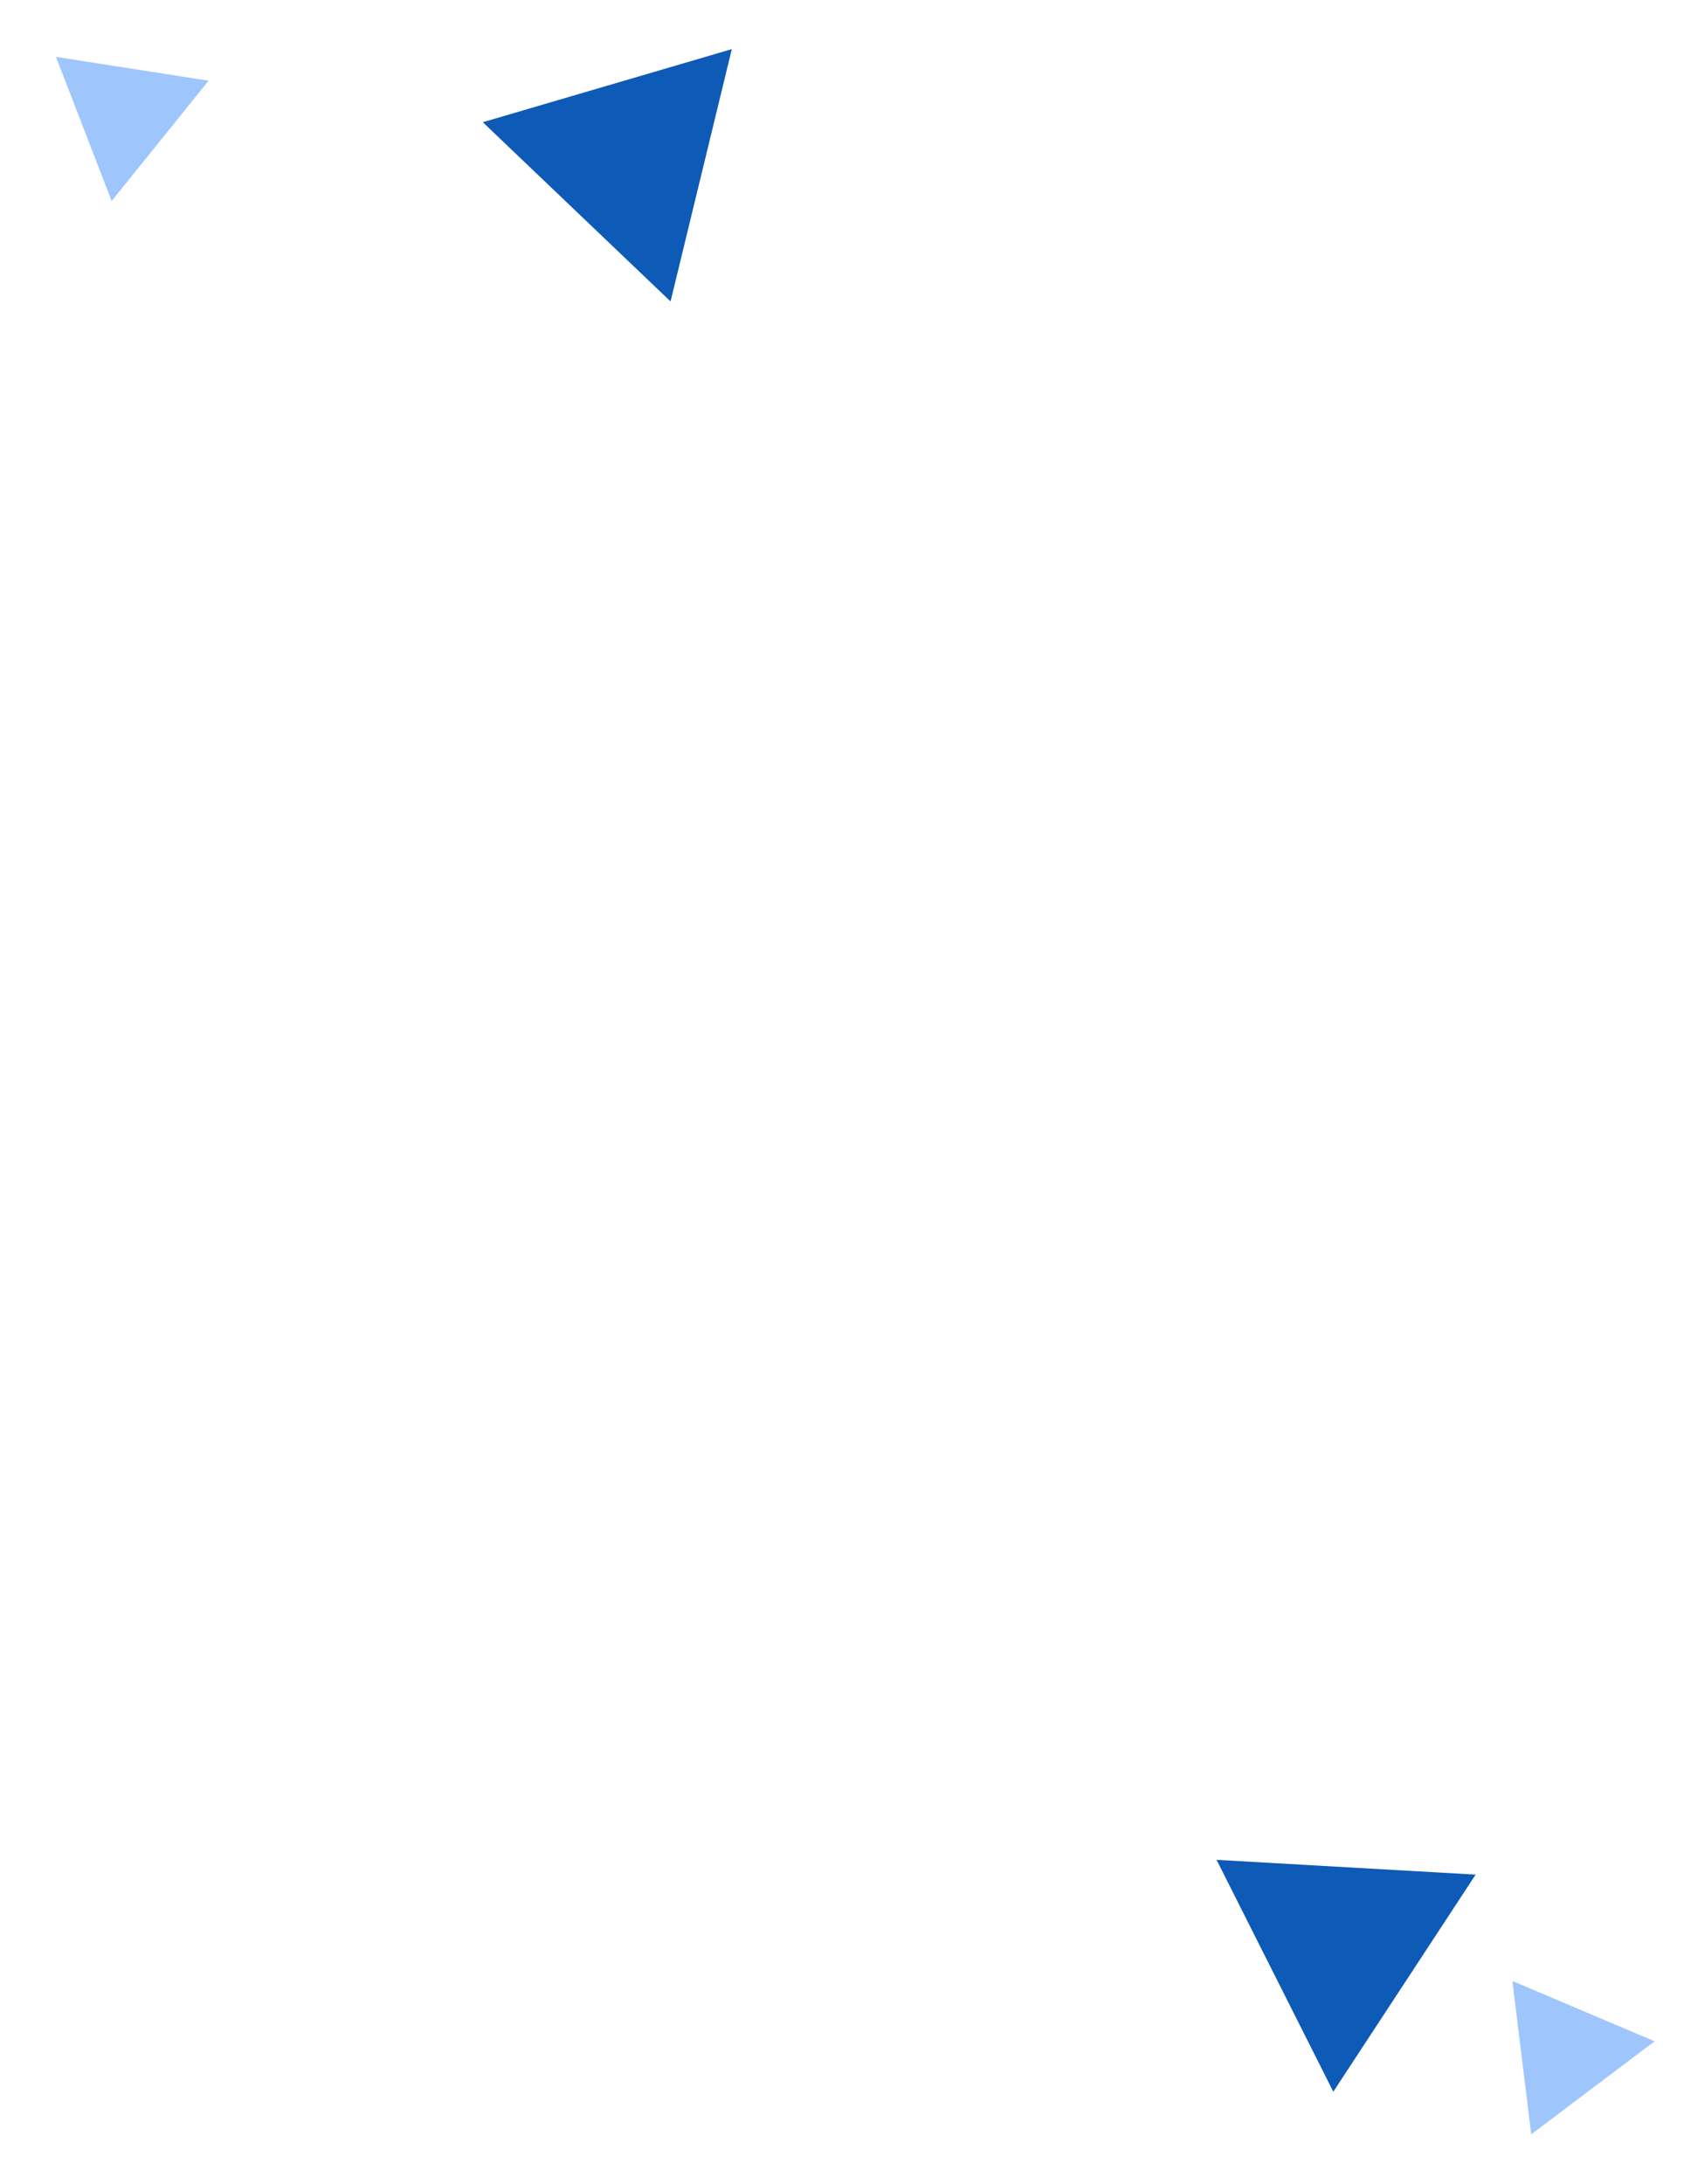<?xml version="1.0" encoding="UTF-8"?> <svg xmlns="http://www.w3.org/2000/svg" width="238" height="306" viewBox="0 0 238 306" fill="none"> <path d="M170.518 260.559L206.832 262.63L186.882 293.044L170.518 260.559Z" fill="#0D5AB7"></path> <path d="M67.671 17.121L102.574 6.883L93.988 42.229L67.671 17.121Z" fill="#0D5AB7"></path> <path d="M211.981 277.525L231.913 285.98L214.625 299.014L211.981 277.525Z" fill="#9EC6FC"></path> <path d="M7.845 7.967L29.236 11.306L15.649 28.163L7.845 7.967Z" fill="#9EC6FC"></path> </svg> 